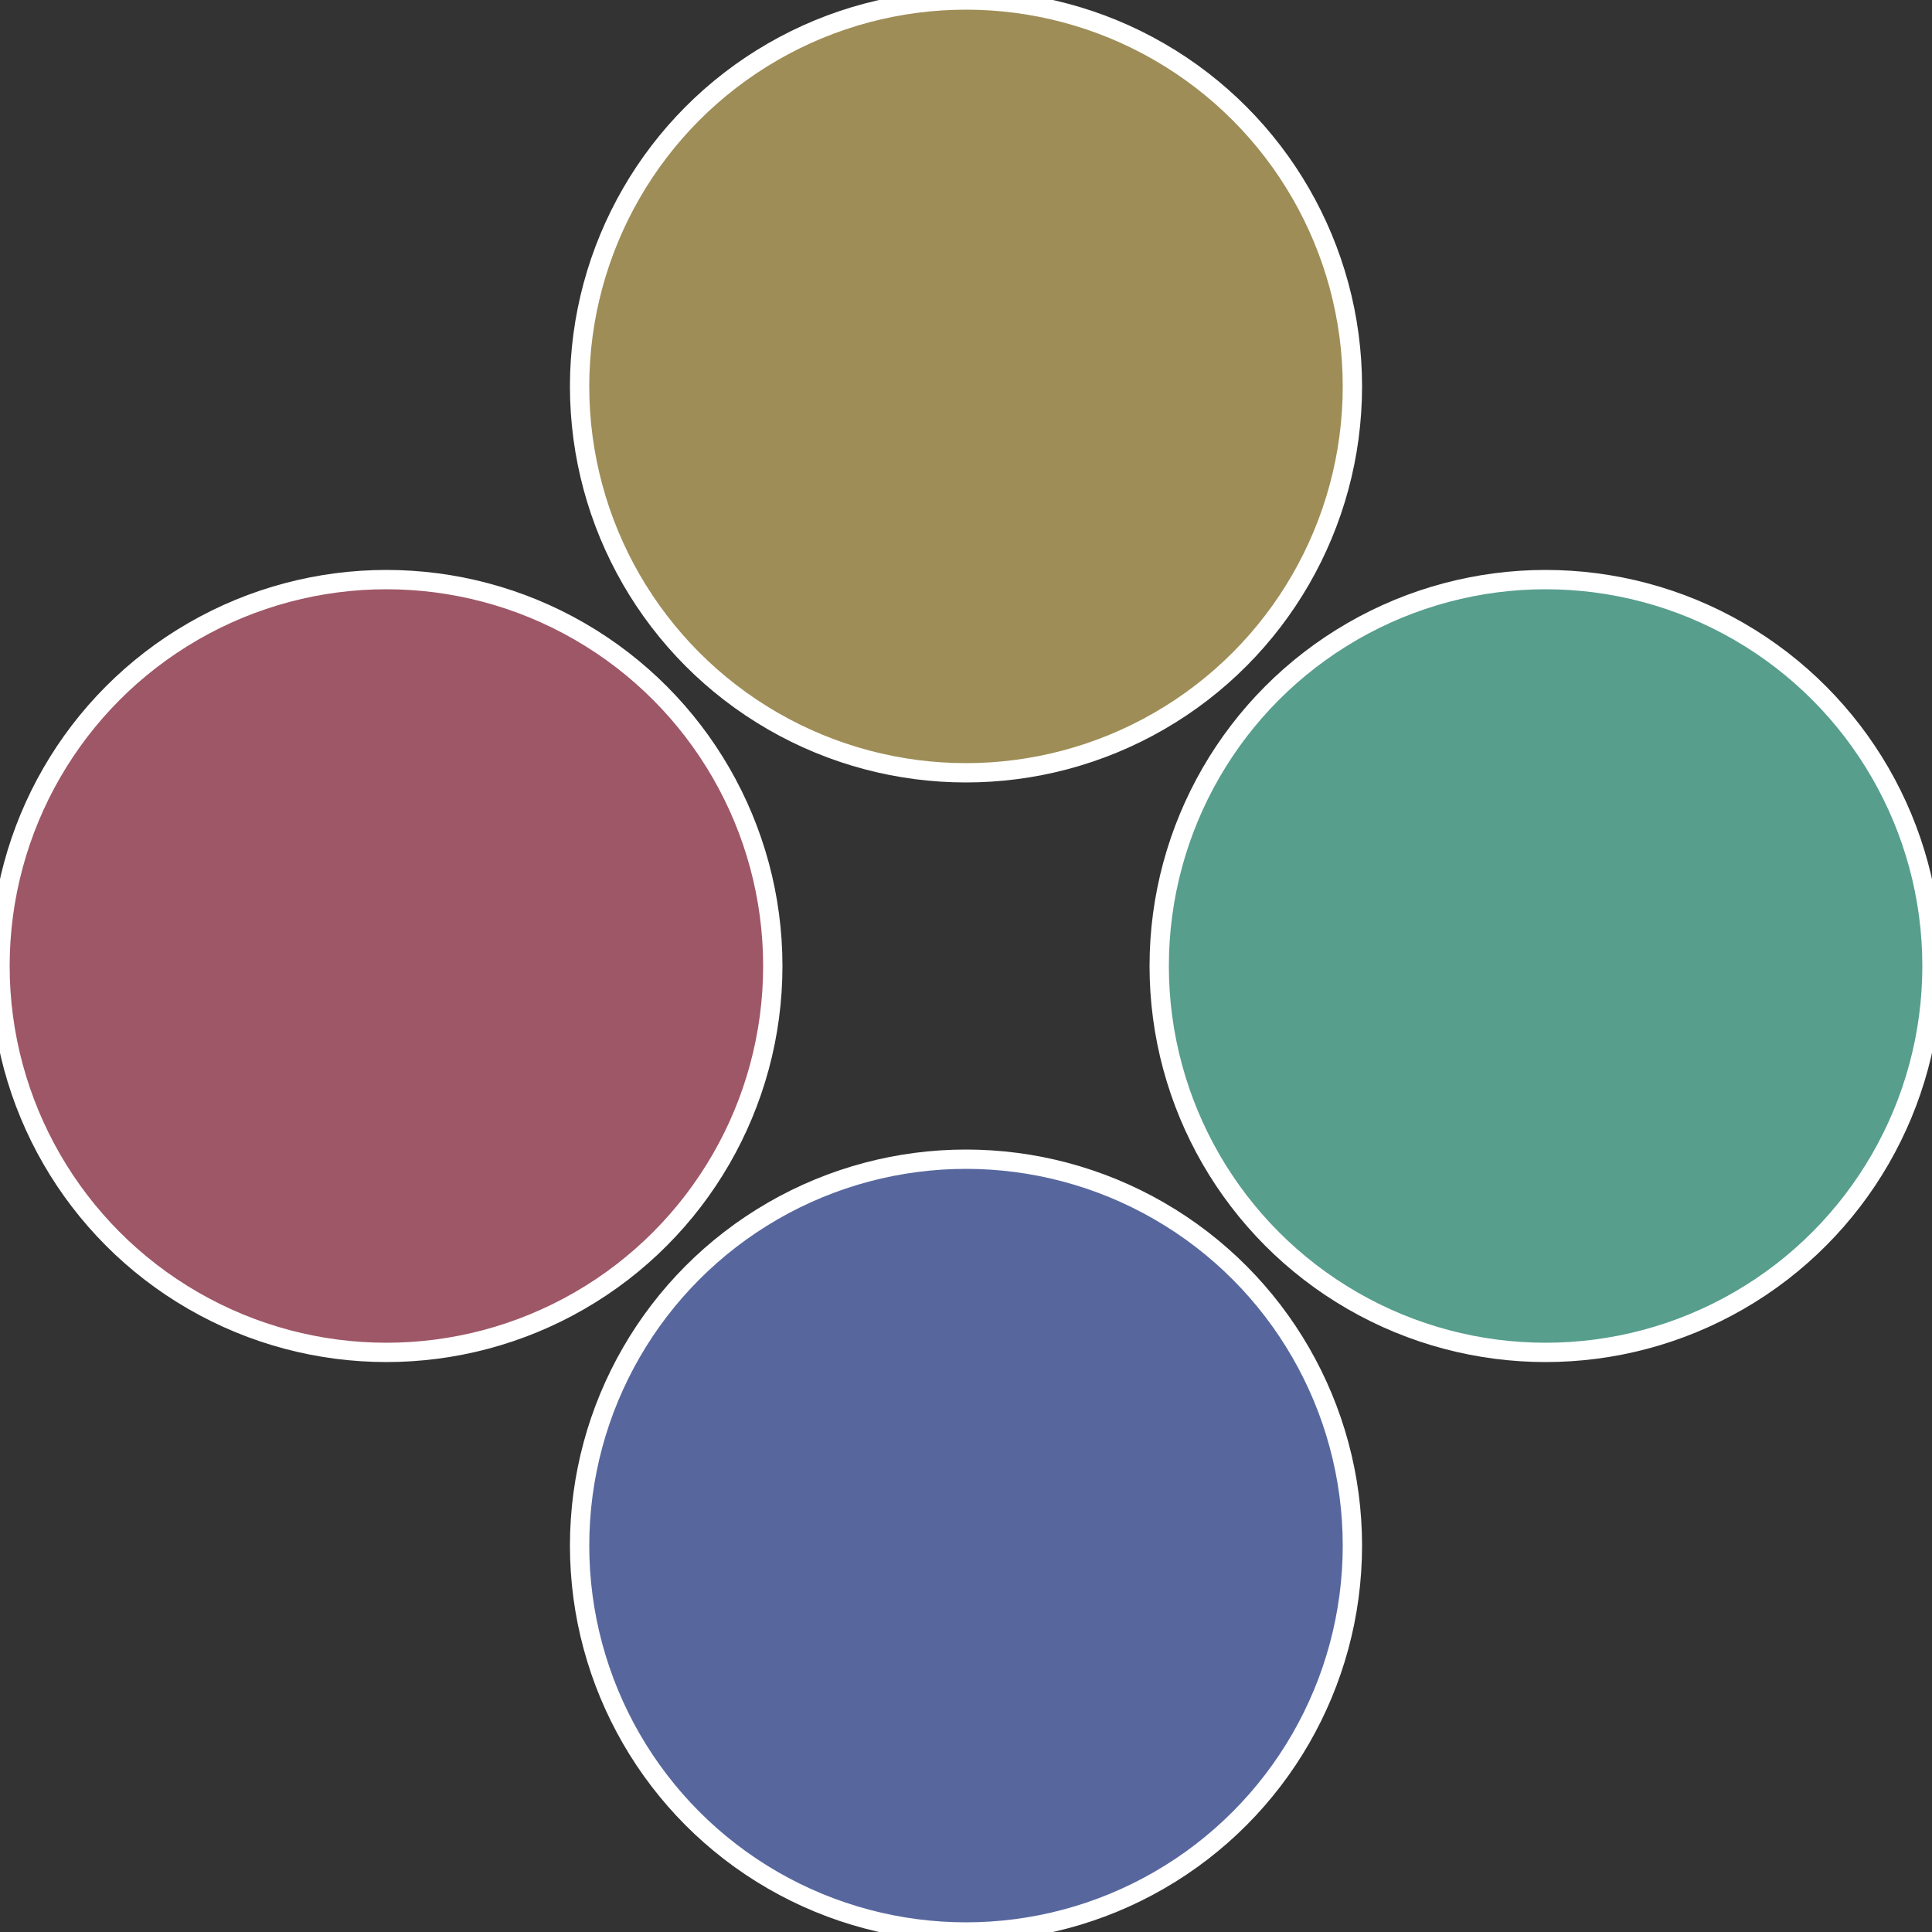 <?xml version="1.0" standalone="no"?>
<svg width="500" height="500" viewBox="-1 -1 2 2" xmlns="http://www.w3.org/2000/svg">
 
                <rect x="-1" y="-1" width="2" height="2" fill="#333333" stroke="none"/>
 
                <circle cx="0.6" cy="0" r="0.4" fill="#579e8d" stroke="#fff" stroke-width="1%" />
             
                <circle cx="3.6739403974421E-17" cy="0.6" r="0.4" fill="#57679e" stroke="#fff" stroke-width="1%" />
             
                <circle cx="-0.6" cy="7.3478807948841E-17" r="0.4" fill="#9e5767" stroke="#fff" stroke-width="1%" />
             
                <circle cx="-1.1021821192326E-16" cy="-0.6" r="0.4" fill="#9e8d57" stroke="#fff" stroke-width="1%" />
            </svg>
